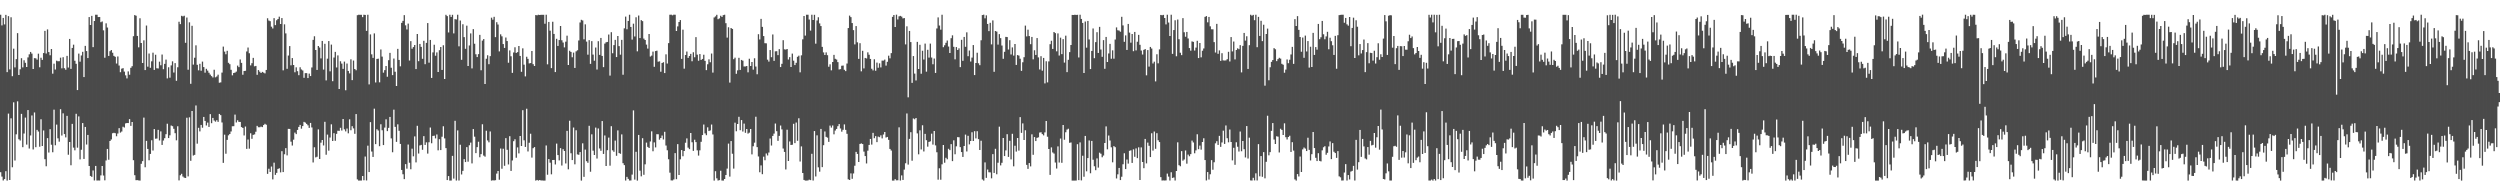 <?xml version="1.0" encoding="UTF-8"?>
<svg xmlns="http://www.w3.org/2000/svg" width="1920" height="150">
  <path d="M0 11.293h1v120.965H0zM1 19.522h1v116.113H1zM2 13.763h1v124.827H2zM3 18.717h1v118.789H3zM4 11.430h1v120.057H4zM5 55.407h1v83.281H5zM6 12.385h1v74.876H6zM7 53.300h1v84.916H7zM8 13.269h1v77.614H8zM9 58.499h1v69.975H9zM10 37.378h1v41.221H10zM11 51.751h1v71.557H11zM12 45.418h1v57.739H12zM13 25.448h1v52.361H13zM14 57.601h1v49.361H14zM15 53.182h1v54.769H15zM16 44.692h1v42.778H16zM17 51.756h1v61.271H17zM18 46.307h1v56.251H18zM19 48.229h1v42.100H19zM20 51.477h1v59.591H20zM21 44.099h1v40.416H21zM22 41.748h1v72.335H22zM23 39.880h1v64.170H23zM24 41.187h1v47.494H24zM25 52.978h1v61.804H25zM26 44.646h1v41.712H26zM27 44.804h1v68.258H27zM28 45.830h1v53.919H28zM29 41.196h1v59.797H29zM30 51.655h1v61.039H30zM31 44.356h1v47.251H31zM32 46.001h1v66.116H32zM33 40.766h1v59.436H33zM34 23.689h1v98.590H34zM35 41.094h1v86.611H35zM36 22.565h1v83.528H36zM37 39.980h1v77.188H37zM38 42.432h1v56.811H38zM39 37.650h1v73.502H39zM40 56.568h1v60.385H40zM41 48.877h1v35.358H41zM42 53.402h1v58.180H42zM43 46.592h1v49.115H43zM44 47.052h1v59.187H44zM45 46.996h1v61.797H45zM46 44.290h1v39.581H46zM47 52.479h1v51.630H47zM48 43.930h1v43.116H48zM49 52.364h1v50.592H49zM50 53.538h1v51.965H50zM51 42.882h1v46.124H51zM52 51.849h1v66.969H52zM53 29.878h1v79.194H53zM54 52.865h1v74.059H54zM55 36.796h1v58.350H55zM56 34.299h1v79.039H56zM57 46.658h1v68.800H57zM58 48.998h1v38.405H58zM59 69.152h1v44.254H59zM60 41.178h1v48.238H60zM61 47.355h1v75.053H61zM62 42.596h1v72.394H62zM63 39.776h1v54.755H63zM64 59.194h1v62.885H64zM65 35.221h1v62.242H65zM66 39.234h1v71.793H66zM67 44.587h1v59.042H67zM68 13.085h1v114.422H68zM69 19.198h1v115.938H69zM70 12.175h1v123.663H70zM71 36.222h1v94.720H71zM72 16.121h1v122.460H72zM73 11.319h1v116.108H73zM74 11.332h1v127.307H74zM75 13.103h1v125.505H75zM76 13.057h1v125.583H76zM77 17.059h1v117.631H77zM78 16.460h1v111.039H78zM79 23.271h1v111.525H79zM80 44.336h1v94.151H80zM81 17.931h1v105.295H81zM82 21.142h1v93.223H82zM83 42.951h1v79.721H83zM84 39.340h1v68.945H84zM85 38.397h1v68.707H85zM86 40.496h1v61.827H86zM87 42.889h1v59.078H87zM88 43.617h1v58.670H88zM89 48.793h1v55.859H89zM90 43.343h1v59.184H90zM91 50.350h1v48.082H91zM92 55.471h1v46.392H92zM93 52.733h1v48.291H93zM94 52.339h1v44.974H94zM95 54.993h1v42.976H95zM96 57.835h1v36.932H96zM97 60.230h1v34.240H97zM98 54.824h1v39.706H98zM99 57.409h1v34.076H99zM100 52.089h1v44.570H100zM101 50.856h1v42.844H101zM102 27.809h1v95.225H102zM103 11.580h1v122.951H103zM104 12.074h1v126.331H104zM105 27.585h1v110.758H105zM106 36.349h1v102.207H106zM107 14.035h1v124.645H107zM108 33.043h1v92.778H108zM109 48.363h1v75.388H109zM110 30.988h1v59.355H110zM111 53.813h1v74.664H111zM112 19.608h1v88.564H112zM113 51.203h1v63.181H113zM114 41.102h1v81.997H114zM115 52.062h1v66.169H115zM116 47.096h1v60.623H116zM117 40.435h1v75.165H117zM118 53.724h1v45.397H118zM119 42.049h1v64.523H119zM120 52.441h1v53.969H120zM121 52.599h1v47.145H121zM122 47.361h1v60.524H122zM123 50.146h1v50.789H123zM124 41.886h1v69.443H124zM125 53.124h1v54.792H125zM126 49.049h1v57.098H126zM127 45.772h1v57.303H127zM128 60.192h1v34.816H128zM129 51.639h1v54.421H129zM130 59.670h1v44.253H130zM131 50.237h1v46.159H131zM132 47.100h1v49.803H132zM133 55.698h1v43.236H133zM134 48.508h1v53.809H134zM135 62.049h1v45.746H135zM136 51.684h1v45.290H136zM137 16.685h1v121.843H137zM138 18.534h1v116.080H138zM139 12.155h1v121.308H139zM140 12.584h1v123.014H140zM141 12.104h1v124.348H141zM142 32.878h1v103.817H142zM143 13.447h1v76.978H143zM144 53.567h1v81.889H144zM145 17.130h1v72.965H145zM146 64.347h1v59.155H146zM147 19.807h1v65.424H147zM148 49.638h1v69.836H148zM149 44.365h1v74.572H149zM150 34.818h1v46.184H150zM151 49.758h1v60.565H151zM152 54.039h1v44.131H152zM153 48.976h1v51.927H153zM154 54.299h1v41.646H154zM155 47.291h1v50.783H155zM156 51.498h1v38.302H156zM157 55.798h1v37.098H157zM158 52.850h1v43.530H158zM159 54.215h1v39.965H159zM160 55.854h1v41.636H160zM161 57.307h1v30.358H161zM162 58.466h1v36.136H162zM163 59.472h1v31.095H163zM164 53.538h1v39.022H164zM165 59.402h1v34.062H165zM166 58.736h1v33.576H166zM167 57.329h1v36.255H167zM168 63.554h1v23.960H168zM169 63.259h1v25.144H169zM170 55.770h1v38.272H170zM171 35.813h1v89.245H171zM172 39.619h1v63.823H172zM173 41.666h1v76.387H173zM174 39.027h1v68.416H174zM175 48.230h1v55.716H175zM176 49.301h1v53.601H176zM177 53.625h1v47.315H177zM178 57.857h1v39.103H178zM179 56.076h1v40.845H179zM180 55.750h1v32.288H180zM181 55.001h1v39.062H181zM182 50.377h1v42.002H182zM183 51.553h1v42.046H183zM184 45.662h1v47.996H184zM185 48.307h1v49.280H185zM186 57.378h1v40.862H186zM187 54.537h1v49.505H187zM188 54.375h1v42.777H188zM189 39.506h1v74.837H189zM190 36.516h1v70.642H190zM191 40.904h1v73.253H191zM192 50.220h1v52.141H192zM193 48.535h1v58.044H193zM194 44.454h1v59.133H194zM195 50.944h1v52.274H195zM196 50.615h1v50.567H196zM197 57.436h1v39.210H197zM198 53.800h1v43.931H198zM199 55.022h1v42.741H199zM200 56.066h1v41.170H200zM201 55.189h1v42.426H201zM202 55.777h1v40.284H202zM203 56.367h1v38.694H203zM204 53.727h1v42.071H204zM205 14.026h1v119.524H205zM206 15.751h1v113.838H206zM207 16.258h1v115.802H207zM208 20.463h1v107.456H208zM209 21.838h1v115.923H209zM210 13.921h1v111.000H210zM211 19.278h1v115.004H211zM212 15.542h1v117.196H212zM213 14.589h1v115.166H213zM214 12.800h1v116.424H214zM215 18.437h1v113.989H215zM216 13.876h1v102.254H216zM217 54.016h1v78.141H217zM218 18.711h1v99.751H218zM219 25.625h1v88.145H219zM220 52.815h1v66.523H220zM221 42.662h1v56.332H221zM222 35.355h1v63.654H222zM223 50.188h1v58.601H223zM224 44.619h1v67.124H224zM225 49.933h1v57.313H225zM226 55.519h1v46.297H226zM227 51.731h1v51.304H227zM228 54.690h1v45.106H228zM229 57.758h1v39.715H229zM230 51.665h1v44.258H230zM231 53.330h1v45.510H231zM232 54.127h1v42.689H232zM233 59.769h1v33.846H233zM234 56.141h1v38.034H234zM235 56.152h1v38.998H235zM236 59.975h1v36.271H236zM237 56.541h1v41.641H237zM238 58.415h1v35.996H238zM239 51.810h1v46.059H239zM240 30.634h1v94.164H240zM241 27.834h1v85.250H241zM242 38.406h1v82.479H242zM243 53.730h1v66.655H243zM244 35.307h1v64.074H244zM245 36.487h1v85.604H245zM246 44.873h1v64.671H246zM247 31.432h1v76.069H247zM248 53.442h1v58.297H248zM249 33.640h1v59.883H249zM250 61.735h1v57.080H250zM251 45.078h1v58.284H251zM252 31.547h1v84.167H252zM253 54.761h1v50.855H253zM254 34.230h1v61.267H254zM255 62.356h1v45.929H255zM256 44.205h1v58.096H256zM257 39.826h1v68.297H257zM258 51.807h1v51.002H258zM259 42.566h1v57.818H259zM260 68.339h1v32.163H260zM261 47.048h1v51.112H261zM262 48.824h1v51.407H262zM263 52.911h1v38.476H263zM264 47.288h1v52.039H264zM265 69.349h1v31.545H265zM266 48.788h1v49.942H266zM267 54.502h1v47.878H267zM268 56.363h1v35.303H268zM269 45.587h1v54.442H269zM270 61.534h1v35.400H270zM271 46.489h1v52.127H271zM272 53.009h1v49.760H272zM273 53.955h1v33.665H273zM274 11.681h1v126.074H274zM275 11.321h1v127.374H275zM276 11.373h1v127.259H276zM277 11.361h1v127.293H277zM278 13.169h1v121.976H278zM279 11.310h1v127.154H279zM280 11.449h1v108.756H280zM281 23.688h1v114.904H281zM282 11.320h1v100.576H282zM283 64.796h1v67.373H283zM284 26.400h1v67.419H284zM285 41.732h1v74.641H285zM286 44.431h1v76.098H286zM287 25.646h1v57.834H287zM288 63.358h1v47.359H288zM289 45.249h1v54.022H289zM290 45.042h1v55.213H290zM291 63.256h1v49.025H291zM292 37.987h1v57.439H292zM293 43.480h1v56.543H293zM294 55.789h1v55.617H294zM295 53.870h1v44.111H295zM296 50.708h1v40.929H296zM297 58.955h1v41.736H297zM298 46.221h1v51.972H298zM299 40.591h1v49.227H299zM300 52.020h1v54.275H300zM301 57.721h1v59.216H301zM302 44.961h1v39.284H302zM303 55.076h1v42.352H303zM304 66.067h1v42.881H304zM305 37.551h1v57.911H305zM306 46.009h1v54.460H306zM307 50.928h1v59.623H307zM308 17.579h1v112.915H308zM309 16.039h1v117.774H309zM310 11.606h1v125.988H310zM311 19.452h1v106.595H311zM312 22.637h1v106.916H312zM313 18.141h1v92.850H313zM314 46.508h1v78.479H314zM315 31.605h1v98.367H315zM316 37.403h1v76.792H316zM317 36.134h1v83.928H317zM318 34.548h1v70.190H318zM319 53.053h1v71.692H319zM320 26.108h1v70.488H320zM321 47.023h1v70.917H321zM322 33.765h1v77.971H322zM323 35.998h1v75.248H323zM324 45.165h1v69.860H324zM325 31.347h1v73.215H325zM326 49.286h1v62.040H326zM327 32.915h1v76.392H327zM328 17.690h1v100.284H328zM329 48.110h1v61.130H329zM330 30.659h1v67.299H330zM331 59.850h1v50.176H331zM332 40.250h1v64.142H332zM333 34.374h1v69.822H333zM334 42.787h1v63.522H334zM335 40.253h1v63.036H335zM336 55.293h1v60.178H336zM337 38.548h1v68.349H337zM338 36.120h1v79.135H338zM339 53.700h1v51.316H339zM340 34.781h1v62.195H340zM341 60.652h1v45.639H341zM342 11.386h1v102.403H342zM343 12.385h1v125.920H343zM344 24.934h1v110.309H344zM345 11.294h1v127.398H345zM346 13.012h1v125.649H346zM347 11.386h1v108.298H347zM348 25.656h1v111.514H348zM349 14.670h1v78.104H349zM350 14.949h1v123.713H350zM351 11.341h1v88.797H351zM352 35.598h1v103.049H352zM353 15.768h1v95.377H353zM354 45.948h1v88.035H354zM355 18.653h1v112.575H355zM356 28.520h1v93.694H356zM357 37.485h1v86.998H357zM358 19.699h1v93.285H358zM359 50.670h1v73.467H359zM360 34.915h1v76.626H360zM361 25.674h1v83.849H361zM362 52.520h1v72.988H362zM363 22.352h1v76.769H363zM364 33.568h1v71.378H364zM365 41.679h1v75.928H365zM366 43.809h1v69.174H366zM367 41.589h1v67.279H367zM368 26.779h1v93.979H368zM369 53.970h1v64.413H369zM370 31.177h1v64.258H370zM371 30.024h1v89.496H371zM372 64.529h1v55.812H372zM373 45.122h1v55.271H373zM374 42.446h1v65.442H374zM375 49.280h1v60.046H375zM376 43.098h1v57.887H376zM377 13.582h1v125.139H377zM378 15.099h1v123.351H378zM379 12.911h1v125.664H379zM380 28.517h1v109.858H380zM381 17.032h1v116.309H381zM382 18.844h1v112.500H382zM383 39.485h1v98.554H383zM384 26.360h1v87.728H384zM385 27.918h1v101.655H385zM386 33.833h1v80.410H386zM387 36.791h1v90.546H387zM388 28.809h1v77.299H388zM389 31.540h1v83.522H389zM390 48.173h1v78.131H390zM391 38.721h1v65.891H391zM392 43.191h1v88.076H392zM393 55.956h1v67.264H393zM394 40.294h1v68.123H394zM395 36.276h1v70.691H395zM396 40.632h1v80.516H396zM397 40.020h1v73.164H397zM398 35.350h1v82.474H398zM399 42.942h1v61.520H399zM400 55.135h1v56.989H400zM401 37.112h1v47.537H401zM402 49.664h1v58.091H402zM403 58.652h1v54.175H403zM404 43.577h1v39.940H404zM405 45.230h1v71.078H405zM406 48.669h1v60.973H406zM407 48.451h1v54.250H407zM408 39.183h1v81.851H408zM409 49.327h1v64.474H409zM410 50.684h1v62.253H410zM411 11.549h1v127.157H411zM412 11.759h1v126.448H412zM413 11.303h1v127.416H413zM414 11.507h1v126.725H414zM415 11.357h1v127.264H415zM416 11.343h1v127.255H416zM417 11.367h1v127.315H417zM418 18.222h1v120.479H418zM419 11.323h1v100.416H419zM420 49.409h1v84.801H420zM421 16.856h1v105.297H421zM422 23.544h1v101.365H422zM423 52.327h1v81.564H423zM424 16.671h1v106.198H424zM425 26.059h1v96.746H425zM426 55.344h1v70.967H426zM427 29.782h1v80.515H427zM428 35.293h1v83.778H428zM429 30.772h1v92.412H429zM430 19.943h1v93.809H430zM431 30.900h1v96.217H431zM432 32.657h1v81.903H432zM433 36.386h1v79.596H433zM434 31.996h1v93.563H434zM435 27.406h1v73.114H435zM436 49.899h1v80.126H436zM437 38.981h1v53.747H437zM438 39.863h1v77.855H438zM439 44.004h1v78.910H439zM440 40.386h1v57.550H440zM441 52.155h1v74.072H441zM442 39.436h1v60.627H442zM443 38.616h1v79.963H443zM444 31.100h1v87.766H444zM445 17.228h1v99.571H445zM446 15.208h1v123.514H446zM447 15.702h1v94.370H447zM448 30.209h1v105.599H448zM449 18.695h1v96.216H449zM450 31.956h1v91.847H450zM451 41.994h1v83.027H451zM452 30.824h1v65.796H452zM453 49.066h1v82.819H453zM454 31.565h1v71.622H454zM455 41.931h1v73.801H455zM456 46.646h1v72.405H456zM457 36.509h1v61.468H457zM458 53.399h1v68.356H458zM459 31.658h1v67.020H459zM460 42.143h1v71.874H460zM461 29.116h1v86.721H461zM462 42.960h1v50.042H462zM463 51.548h1v66.689H463zM464 33.474h1v70.543H464zM465 32.485h1v94.991H465zM466 32.229h1v83.105H466zM467 26.547h1v79.114H467zM468 58.048h1v69.200H468zM469 24.705h1v72.220H469zM470 40.919h1v74.528H470zM471 34.658h1v81.946H471zM472 30.622h1v77.346H472zM473 43.848h1v75.810H473zM474 27.666h1v72.462H474zM475 35.433h1v82.114H475zM476 41.985h1v76.158H476zM477 30.618h1v72.592H477zM478 57.387h1v67.925H478zM479 21.770h1v105.032H479zM480 12.740h1v125.920H480zM481 22.468h1v113.380H481zM482 16.096h1v121.256H482zM483 11.327h1v127.344H483zM484 20.693h1v117.912H484zM485 30.427h1v103.675H485zM486 18.162h1v66.614H486zM487 28.008h1v109.933H487zM488 13.282h1v103.311H488zM489 39.405h1v99.283H489zM490 11.915h1v91.724H490zM491 29.233h1v101.847H491zM492 15.478h1v119.954H492zM493 16.249h1v89.891H493zM494 29.623h1v104.623H494zM495 30.700h1v95.516H495zM496 34.260h1v75.257H496zM497 37.313h1v75.504H497zM498 26.114h1v87.554H498zM499 43.427h1v65.212H499zM500 42.685h1v58.163H500zM501 39.638h1v76.528H501zM502 51.305h1v58.060H502zM503 39.197h1v74.025H503zM504 38.906h1v64.136H504zM505 47.366h1v55.764H505zM506 47.100h1v60.177H506zM507 55.088h1v50.893H507zM508 48.389h1v55.709H508zM509 47.753h1v59.377H509zM510 56.132h1v45.099H510zM511 41.725h1v70.027H511zM512 48.810h1v66.574H512zM513 33.130h1v89.179H513zM514 11.329h1v121.260H514zM515 11.290h1v127.280H515zM516 11.775h1v126.814H516zM517 11.283h1v126.550H517zM518 11.330h1v106.277H518zM519 23.828h1v113.804H519zM520 20.295h1v90.410H520zM521 16.882h1v117.530H521zM522 15.399h1v106.982H522zM523 45.206h1v70.061H523zM524 22.777h1v97.230H524zM525 52.726h1v63.261H525zM526 42.235h1v67.409H526zM527 39.583h1v66.684H527zM528 44.433h1v68.980H528zM529 43.019h1v71.518H529zM530 41.393h1v60.765H530zM531 47.077h1v62.198H531zM532 40.141h1v75.706H532zM533 43.980h1v63.336H533zM534 28.538h1v80.596H534zM535 42.002h1v73.437H535zM536 46.640h1v72.861H536zM537 41.507h1v73.962H537zM538 46.035h1v62.846H538zM539 45.244h1v58.481H539zM540 42.025h1v53.604H540zM541 46.737h1v55.738H541zM542 53.882h1v49.942H542zM543 49.350h1v48.430H543zM544 45.564h1v55.082H544zM545 47.831h1v52.296H545zM546 41.129h1v54.494H546zM547 55.763h1v47.515H547zM548 13.427h1v125.285H548zM549 12.573h1v118.932H549zM550 11.370h1v125.577H550zM551 14.765h1v123.895H551zM552 14.113h1v124.226H552zM553 12.064h1v119.041H553zM554 12.998h1v125.656H554zM555 11.599h1v127.090H555zM556 11.320h1v126.141H556zM557 17.831h1v116.568H557zM558 28.861h1v100.601H558zM559 20.965h1v89.343H559zM560 63.438h1v72.174H560zM561 21.481h1v86.857H561zM562 22.229h1v95.829H562zM563 45.476h1v84.004H563zM564 44.305h1v49.904H564zM565 56.692h1v44.101H565zM566 54.036h1v41.178H566zM567 44.405h1v45.293H567zM568 53.713h1v46.279H568zM569 46.033h1v46.163H569zM570 46.604h1v54.417H570zM571 51.052h1v43.880H571zM572 51.049h1v50.964H572zM573 50.664h1v48.387H573zM574 55.549h1v47.072H574zM575 45.083h1v56.809H575zM576 50.698h1v48.391H576zM577 47.598h1v70.984H577zM578 53.515h1v58.827H578zM579 44.743h1v64.817H579zM580 51.079h1v38.586H580zM581 57.044h1v55.954H581zM582 26.254h1v93.917H582zM583 30.304h1v102.007H583zM584 14.505h1v112.543H584zM585 20.637h1v113.134H585zM586 27.676h1v92.640H586zM587 33.169h1v89.939H587zM588 33.254h1v84.621H588zM589 45.834h1v73.570H589zM590 47.325h1v69.796H590zM591 38.429h1v67.957H591zM592 43.920h1v67.876H592zM593 26.477h1v77.927H593zM594 46.757h1v55.872H594zM595 39.426h1v55.428H595zM596 39.316h1v61.448H596zM597 42.332h1v65.872H597zM598 37.740h1v66.589H598zM599 51.492h1v44.910H599zM600 49.017h1v50.357H600zM601 30.863h1v83.192H601zM602 37.882h1v78.786H602zM603 38.084h1v92.071H603zM604 37.641h1v61.975H604zM605 45.740h1v77.889H605zM606 43.856h1v64.768H606zM607 51.450h1v59.922H607zM608 41.165h1v69.977H608zM609 46.578h1v48.521H609zM610 49.982h1v59.932H610zM611 48.229h1v45.863H611zM612 43.624h1v64.514H612zM613 42.746h1v48.058H613zM614 55.542h1v68.500H614zM615 42.514h1v69.914H615zM616 30.209h1v102.679H616zM617 12.274h1v125.918H617zM618 27.327h1v111.352H618zM619 11.315h1v127.385H619zM620 11.325h1v127.260H620zM621 14.980h1v123.004H621zM622 23.508h1v114.838H622zM623 11.323h1v106.808H623zM624 15.377h1v123.290H624zM625 11.362h1v89.310H625zM626 33.542h1v102.004H626zM627 15.718h1v88.243H627zM628 13.242h1v115.288H628zM629 17.958h1v113.871H629zM630 20.005h1v79.021H630zM631 36.006h1v92.359H631zM632 40.238h1v71.260H632zM633 42.264h1v58.698H633zM634 40.253h1v64.843H634zM635 42.392h1v63.348H635zM636 51.242h1v57.714H636zM637 49.398h1v47.049H637zM638 54.035h1v43.969H638zM639 47.591h1v48.749H639zM640 42.157h1v61.029H640zM641 45.156h1v55.100H641zM642 45.702h1v53.322H642zM643 47.707h1v49.239H643zM644 53.325h1v41.972H644zM645 53.084h1v45.597H645zM646 50.505h1v50.613H646zM647 50.324h1v49.383H647zM648 53.595h1v41.929H648zM649 54.611h1v45.106H649zM650 48.812h1v53.948H650zM651 21.575h1v116.137H651zM652 11.977h1v126.263H652zM653 13.137h1v120.048H653zM654 17.703h1v119.596H654zM655 23.119h1v110.093H655zM656 34.106h1v93.167H656zM657 20.033h1v96.577H657zM658 32.536h1v85.669H658zM659 45.215h1v79.180H659zM660 33.172h1v77.345H660zM661 54.781h1v55.350H661zM662 39.013h1v71.612H662zM663 52.512h1v63.943H663zM664 44.498h1v75.358H664zM665 44.886h1v80.675H665zM666 40.216h1v75.517H666zM667 42.029h1v69.257H667zM668 45.250h1v61.456H668zM669 52.785h1v58.270H669zM670 54.049h1v47.995H670zM671 45.519h1v60.608H671zM672 54.324h1v50.230H672zM673 48.089h1v61.056H673zM674 52.033h1v52.866H674zM675 48.614h1v56.751H675zM676 51.758h1v52.197H676zM677 46.540h1v59.746H677zM678 46.553h1v56.762H678zM679 45.789h1v55.603H679zM680 50.372h1v55.260H680zM681 47.467h1v57.690H681zM682 42.737h1v64.703H682zM683 44.820h1v69.565H683zM684 40.808h1v74.787H684zM685 12.944h1v125.747H685zM686 11.509h1v127.199H686zM687 20.744h1v116.844H687zM688 11.280h1v127.197H688zM689 14.951h1v123.517H689zM690 12.547h1v85.270H690zM691 12.210h1v126.452H691zM692 12.757h1v121.941H692zM693 14.111h1v124.068H693zM694 13.875h1v116.373H694zM695 34.080h1v91.300H695zM696 20.214h1v66.906H696zM697 74.744h1v51.686H697zM698 23.760h1v82.869H698zM699 32.316h1v69.208H699zM700 63.666h1v59.761H700zM701 43.043h1v47.916H701zM702 56.528h1v35.045H702zM703 61.796h1v28.852H703zM704 32.174h1v70.282H704zM705 52.986h1v65.553H705zM706 34.432h1v65.641H706zM707 56.639h1v58.153H707zM708 38.961h1v57.255H708zM709 45.699h1v70.620H709zM710 33.487h1v69.311H710zM711 55.047h1v52.635H711zM712 38.256h1v74.387H712zM713 44.230h1v64.774H713zM714 33.502h1v75.035H714zM715 44.159h1v58.473H715zM716 49.381h1v61.658H716zM717 44.949h1v55.653H717zM718 56.008h1v55.652H718zM719 21.864h1v95.087H719zM720 13.380h1v124.602H720zM721 19.587h1v109.622H721zM722 22.808h1v115.219H722zM723 11.298h1v114.885H723zM724 36.257h1v75.091H724zM725 34.773h1v90.206H725zM726 32.874h1v88.325H726zM727 31.151h1v91.169H727zM728 35.758h1v78.521H728zM729 40.705h1v74.581H729zM730 29.322h1v81.353H730zM731 27.154h1v96.610H731zM732 35.954h1v71.796H732zM733 45.590h1v72.887H733zM734 36.165h1v76.194H734zM735 38.389h1v66.922H735zM736 37.100h1v68.299H736zM737 51.560h1v61.462H737zM738 30.590h1v86.208H738zM739 46.681h1v73.859H739zM740 28.377h1v83.755H740zM741 35.965h1v67.413H741zM742 24.856h1v91.446H742zM743 43.157h1v61.151H743zM744 38.796h1v72.116H744zM745 47.263h1v61.011H745zM746 44.238h1v57.321H746zM747 34.600h1v73.694H747zM748 57.633h1v43.137H748zM749 48.380h1v57.911H749zM750 40.514h1v60.260H750zM751 48.592h1v58.252H751zM752 50.096h1v65.083H752zM753 30.903h1v77.174H753zM754 11.578h1v126.234H754zM755 11.280h1v127.407H755zM756 14.089h1v110.648H756zM757 11.795h1v124.821H757zM758 18.368h1v111.837H758zM759 23.909h1v108.380H759zM760 17.503h1v114.919H760zM761 34.092h1v102.856H761zM762 15.691h1v102.698H762zM763 55.139h1v77.683H763zM764 23.812h1v90.471H764zM765 24.263h1v109.559H765zM766 34.266h1v90.708H766zM767 26.206h1v71.087H767zM768 29.280h1v97.733H768zM769 34.968h1v90.083H769zM770 45.164h1v60.799H770zM771 39.781h1v80.085H771zM772 28.339h1v87.158H772zM773 28.479h1v74.599H773zM774 38.017h1v82.483H774zM775 30.850h1v77.280H775zM776 41.837h1v80.597H776zM777 36.381h1v66.401H777zM778 42.719h1v85.002H778zM779 33.776h1v78.135H779zM780 49.860h1v66.591H780zM781 42.276h1v63.694H781zM782 42.705h1v72.932H782zM783 45.127h1v44.817H783zM784 54.429h1v47.634H784zM785 47.840h1v46.926H785zM786 43.938h1v63.569H786zM787 19.639h1v80.416H787zM788 27.964h1v98.673H788zM789 22.766h1v106.928H789zM790 27.694h1v97.519H790zM791 33.931h1v93.847H791zM792 28.348h1v74.834H792zM793 45.556h1v73.351H793zM794 38.580h1v66.705H794zM795 42.177h1v66.182H795zM796 29.211h1v76.675H796zM797 44.090h1v61.367H797zM798 53.373h1v48.429H798zM799 43.140h1v58.433H799zM800 54.274h1v48.729H800zM801 44.502h1v59.486H801zM802 64.040h1v37.639H802zM803 47.031h1v45.874H803zM804 63.269h1v41.732H804zM805 47.146h1v67.277H805zM806 33.946h1v100.334H806zM807 31.306h1v81.919H807zM808 37.583h1v79.501H808zM809 24.593h1v93.391H809zM810 25.455h1v99.370H810zM811 39.438h1v89.996H811zM812 25.655h1v86.797H812zM813 42.671h1v82.142H813zM814 28.935h1v77.432H814zM815 41.550h1v83.504H815zM816 30.040h1v65.947H816zM817 48.053h1v59.266H817zM818 27.402h1v74.185H818zM819 55.413h1v44.111H819zM820 45.911h1v52.965H820zM821 40.042h1v69.628H821zM822 34.546h1v74.872H822zM823 11.471h1v127.230H823zM824 11.507h1v127.182H824zM825 11.332h1v127.370H825zM826 11.459h1v127.181H826zM827 11.382h1v99.364H827zM828 44.117h1v94.213H828zM829 11.313h1v98.040H829zM830 14.538h1v123.992H830zM831 17.597h1v101.998H831zM832 56.083h1v79.640H832zM833 16.536h1v87.845H833zM834 36.588h1v95.002H834zM835 16.080h1v105.321H835zM836 30.315h1v77.548H836zM837 53.038h1v80.049H837zM838 39.120h1v69.103H838zM839 21.841h1v100.853H839zM840 44.694h1v82.985H840zM841 32.347h1v98.349H841zM842 24.728h1v96.907H842zM843 40.630h1v88.077H843zM844 20.622h1v96.632H844zM845 38.058h1v79.996H845zM846 43.634h1v77.158H846zM847 30.812h1v88.647H847zM848 52.828h1v57.013H848zM849 28.366h1v68.698H849zM850 47.619h1v67.059H850zM851 41.082h1v63.030H851zM852 33.706h1v74.215H852zM853 45.124h1v68.032H853zM854 38.670h1v85.976H854zM855 45.033h1v67.195H855zM856 30.368h1v82.695H856zM857 21.067h1v115.970H857zM858 23.265h1v110.635H858zM859 23.507h1v105.479H859zM860 24.349h1v113.946H860zM861 12.905h1v122.804H861zM862 19.517h1v106.623H862zM863 32.089h1v85.598H863zM864 27.180h1v102.659H864zM865 38.346h1v84.194H865zM866 18.381h1v107.242H866zM867 25.036h1v90.769H867zM868 32.756h1v82.675H868zM869 26.118h1v99.022H869zM870 39.345h1v75.321H870zM871 24.549h1v95.870H871zM872 38.698h1v75.269H872zM873 32.031h1v89.439H873zM874 26.773h1v86.388H874zM875 34.396h1v103.850H875zM876 38.831h1v74.374H876zM877 41.871h1v82.565H877zM878 38.320h1v90.850H878zM879 37.705h1v68.998H879zM880 57.863h1v67.642H880zM881 38.475h1v71.063H881zM882 51.146h1v60.832H882zM883 36.024h1v84.625H883zM884 37.265h1v65.104H884zM885 48.759h1v66.897H885zM886 47.367h1v53.646H886zM887 62.511h1v51.765H887zM888 41.659h1v60.659H888zM889 48.620h1v59.083H889zM890 37.929h1v71.199H890zM891 11.493h1v124.570H891zM892 11.699h1v126.940H892zM893 11.420h1v127.150H893zM894 13.840h1v124.801H894zM895 18.736h1v119.830H895zM896 11.312h1v122.013H896zM897 17.324h1v118.306H897zM898 27.655h1v111.020H898zM899 11.341h1v120.966H899zM900 41.363h1v95.311H900zM901 23.078h1v113.224H901zM902 15.553h1v123.102H902zM903 43.235h1v88.097H903zM904 14.981h1v94.339H904zM905 30.094h1v96.778H905zM906 40.499h1v87.194H906zM907 42.343h1v73.718H907zM908 13.935h1v109.455H908zM909 24.776h1v97.686H909zM910 28.194h1v87.367H910zM911 24.547h1v101.161H911zM912 29.528h1v89.203H912zM913 36.914h1v83.095H913zM914 38.929h1v79.441H914zM915 31.812h1v76.148H915zM916 32.141h1v77.275H916zM917 38.833h1v78.901H917zM918 36.553h1v78.975H918zM919 31.325h1v71.774H919zM920 44.599h1v70.009H920zM921 33.024h1v78.820H921zM922 44.014h1v70.952H922zM923 38.969h1v70.067H923zM924 37.222h1v68.970H924zM925 12.971h1v109.982H925zM926 12.328h1v126.271H926zM927 17.135h1v115.023H927zM928 12.995h1v124.912H928zM929 20.242h1v113.591H929zM930 22.495h1v100.503H930zM931 22.522h1v107.811H931zM932 32.377h1v92.233H932zM933 40.319h1v69.753H933zM934 18.315h1v90.141H934zM935 41.322h1v69.973H935zM936 38.718h1v65.638H936zM937 46.735h1v66.043H937zM938 40.838h1v68.551H938zM939 46.371h1v53.989H939zM940 46.477h1v64.069H940zM941 46.384h1v49.970H941zM942 45.470h1v60.692H942zM943 39.771h1v69.534H943zM944 47.204h1v52.289H944zM945 28.492h1v80.588H945zM946 39.499h1v83.705H946zM947 31.878h1v81.649H947zM948 45.635h1v80.908H948zM949 38.424h1v70.838H949zM950 37.104h1v75.591H950zM951 37.767h1v78.595H951zM952 34.686h1v66.312H952zM953 55.599h1v60.583H953zM954 35.246h1v73.030H954zM955 25.296h1v89.271H955zM956 31.170h1v89.785H956zM957 27.852h1v68.942H957zM958 52.963h1v68.813H958zM959 34.697h1v71.046H959zM960 11.305h1v127.230H960zM961 12.026h1v126.628H961zM962 11.398h1v125.130H962zM963 15.509h1v123.047H963zM964 11.314h1v121.830H964zM965 36.256h1v102.338H965zM966 12.971h1v97.723H966zM967 27.580h1v107.865H967zM968 15.992h1v103.860H968zM969 31.565h1v104.204H969zM970 18.977h1v97.876H970zM971 65.806h1v71.144H971zM972 26.135h1v98.111H972zM973 21.980h1v66.896H973zM974 61.623h1v57.671H974zM975 51.673h1v65.142H975zM976 47.514h1v53.003H976zM977 46.155h1v48.382H977zM978 36.981h1v70.183H978zM979 37.811h1v72.775H979zM980 46.950h1v57.715H980zM981 45.401h1v59.551H981zM982 44.394h1v72.704H982zM983 45.020h1v53.839H983zM984 48.988h1v50.799H984zM985 49.711h1v53.946H985zM986 55.861h1v38.852H986zM987 53.444h1v51.923H987zM988 45.673h1v61.458H988zM989 48.539h1v56.699H989zM990 45.857h1v58.399H990zM991 41.841h1v74.830H991zM992 36.006h1v73.206H992zM993 49.045h1v66.638H993zM994 14.693h1v123.060H994zM995 19.987h1v118.721H995zM996 12.376h1v121.318H996zM997 22.935h1v112.574H997zM998 28.407h1v91.813H998zM999 39.749h1v92.346H999zM1000 28.811h1v85.909H1000zM1001 44.382h1v68.905H1001zM1002 27.365h1v86.762H1002zM1003 39.504h1v76.513H1003zM1004 31.524h1v74.246H1004zM1005 51.913h1v63.208H1005zM1006 35.910h1v87.336H1006zM1007 51.437h1v67.012H1007zM1008 25.234h1v76.151H1008zM1009 42.196h1v71.523H1009zM1010 36.148h1v85.044H1010zM1011 38.143h1v85.566H1011zM1012 18.364h1v99.273H1012zM1013 30.090h1v93.465H1013zM1014 28.640h1v95.320H1014zM1015 16.083h1v99.370H1015zM1016 26.304h1v86.782H1016zM1017 30.179h1v82.097H1017zM1018 27.946h1v90.886H1018zM1019 24.416h1v92.944H1019zM1020 37.860h1v74.626H1020zM1021 28.961h1v79.695H1021zM1022 31.660h1v90.530H1022zM1023 34.771h1v75.168H1023zM1024 42.207h1v74.316H1024zM1025 27.562h1v89.973H1025zM1026 52.805h1v68.421H1026zM1027 27.032h1v89.023H1027zM1028 11.633h1v123.814H1028zM1029 11.401h1v124.791H1029zM1030 11.330h1v127.339H1030zM1031 11.313h1v127.277H1031zM1032 17.485h1v115.025H1032zM1033 13.759h1v112.281H1033zM1034 18.663h1v120.012H1034zM1035 19.719h1v114.723H1035zM1036 13.061h1v124.759H1036zM1037 35.506h1v96.263H1037zM1038 21.453h1v109.763H1038zM1039 13.563h1v113.844H1039zM1040 44.554h1v94.074H1040zM1041 15.554h1v91.880H1041zM1042 20.554h1v109.698H1042zM1043 42.509h1v82.035H1043zM1044 33.821h1v65.962H1044zM1045 41.045h1v79.415H1045zM1046 38.474h1v68.210H1046zM1047 30.345h1v82.066H1047zM1048 55.386h1v66.327H1048zM1049 40.020h1v82.422H1049zM1050 33.118h1v79.818H1050zM1051 48.570h1v70.237H1051zM1052 40.529h1v67.646H1052zM1053 40.748h1v70.943H1053zM1054 46.549h1v64.708H1054zM1055 38.981h1v63.161H1055zM1056 48.796h1v64.630H1056zM1057 43.904h1v61.517H1057zM1058 33.250h1v63.517H1058zM1059 45.890h1v69.035H1059zM1060 41.684h1v42.498H1060zM1061 43.760h1v55.691H1061zM1062 29.644h1v107.839H1062zM1063 11.551h1v126.304H1063zM1064 16.382h1v116.735H1064zM1065 42.206h1v83.315H1065zM1066 12.105h1v119.501H1066zM1067 11.600h1v127.062H1067zM1068 11.788h1v126.888H1068zM1069 36.634h1v83.778H1069zM1070 27.660h1v84.649H1070zM1071 49.253h1v62.713H1071zM1072 37.011h1v75.737H1072zM1073 35.260h1v53.357H1073zM1074 53.670h1v69.088H1074zM1075 35.449h1v61.133H1075zM1076 35.535h1v85.569H1076zM1077 43.047h1v72.934H1077zM1078 35.324h1v85.687H1078zM1079 38.123h1v78.870H1079zM1080 38.190h1v65.058H1080zM1081 31.706h1v93.732H1081zM1082 26.675h1v77.250H1082zM1083 29.238h1v99.844H1083zM1084 28.008h1v66.159H1084zM1085 36.963h1v88.107H1085zM1086 41.763h1v57.846H1086zM1087 40.729h1v82.304H1087zM1088 36.119h1v84.943H1088zM1089 39.145h1v81.099H1089zM1090 44.423h1v80.173H1090zM1091 42.069h1v65.337H1091zM1092 52.753h1v65.534H1092zM1093 47.762h1v53.159H1093zM1094 64.511h1v52.964H1094zM1095 48.253h1v37.966H1095zM1096 52.631h1v59.626H1096zM1097 11.380h1v127.252H1097zM1098 13.465h1v125.190H1098zM1099 11.305h1v126.627H1099zM1100 17.202h1v121.496H1100zM1101 11.309h1v126.156H1101zM1102 24.820h1v113.855H1102zM1103 11.397h1v102.403H1103zM1104 35.570h1v101.993H1104zM1105 11.297h1v106.854H1105zM1106 32.879h1v105.396H1106zM1107 19.791h1v65.523H1107zM1108 47.126h1v89.806H1108zM1109 29.369h1v93.681H1109zM1110 21.950h1v72.183H1110zM1111 49.084h1v62.244H1111zM1112 41.732h1v80.516H1112zM1113 29.160h1v74.764H1113zM1114 38.857h1v85.721H1114zM1115 29.901h1v98.370H1115zM1116 29.805h1v69.219H1116zM1117 56.923h1v73.761H1117zM1118 36.441h1v64.085H1118zM1119 31.619h1v75.284H1119zM1120 31.492h1v101.017H1120zM1121 34.394h1v68.282H1121zM1122 57.732h1v58.857H1122zM1123 33.475h1v66.266H1123zM1124 26.418h1v95.700H1124zM1125 27.530h1v92.212H1125zM1126 27.003h1v88.382H1126zM1127 44.114h1v79.148H1127zM1128 22.298h1v78.282H1128zM1129 37.731h1v73.229H1129zM1130 19.163h1v90.214H1130zM1131 13.507h1v108.723H1131zM1132 22.749h1v108.823H1132zM1133 16.538h1v106.849H1133zM1134 13.161h1v107.131H1134zM1135 27.061h1v95.544H1135zM1136 30.126h1v92.555H1136zM1137 46.081h1v75.202H1137zM1138 26.870h1v87.382H1138zM1139 26.540h1v91.761H1139zM1140 43.387h1v70.160H1140zM1141 31.095h1v80.502H1141zM1142 35.193h1v75.416H1142zM1143 33.202h1v78.264H1143zM1144 40.220h1v65.243H1144zM1145 44.877h1v67.896H1145zM1146 41.487h1v60.296H1146zM1147 54.244h1v53.940H1147zM1148 42.248h1v67.733H1148zM1149 32.138h1v86.921H1149zM1150 21.672h1v105.973H1150zM1151 47.537h1v82.157H1151zM1152 29.114h1v95.097H1152zM1153 35.152h1v95.443H1153zM1154 54.457h1v59.393H1154zM1155 38.401h1v71.299H1155zM1156 46.583h1v71.295H1156zM1157 41.090h1v65.901H1157zM1158 43.068h1v64.153H1158zM1159 53.644h1v52.652H1159zM1160 39.878h1v58.939H1160zM1161 57.369h1v55.614H1161zM1162 43.017h1v58.865H1162zM1163 35.886h1v78.140H1163zM1164 50.661h1v62.729H1164zM1165 15.284h1v114.756H1165zM1166 17.104h1v120.254H1166zM1167 21.688h1v115.836H1167zM1168 11.369h1v127.297H1168zM1169 11.367h1v127.317H1169zM1170 13.516h1v80.946H1170zM1171 13.635h1v123.333H1171zM1172 11.543h1v116.299H1172zM1173 11.391h1v125.132H1173zM1174 21.816h1v113.192H1174zM1175 24.342h1v114.149H1175zM1176 16.407h1v95.186H1176zM1177 55.645h1v81.546H1177zM1178 15.045h1v110.262H1178zM1179 15.114h1v103.547H1179zM1180 34.958h1v92.334H1180zM1181 33.874h1v70.172H1181zM1182 47.211h1v56.923H1182zM1183 41.984h1v62.852H1183zM1184 45.946h1v51.005H1184zM1185 47.443h1v54.285H1185zM1186 40.441h1v59.059H1186zM1187 50.156h1v50.203H1187zM1188 44.929h1v54.929H1188zM1189 47.298h1v55.764H1189zM1190 49.749h1v54.264H1190zM1191 39.533h1v62.555H1191zM1192 49.926h1v51.021H1192zM1193 45.907h1v60.024H1193zM1194 46.842h1v53.899H1194zM1195 51.252h1v45.370H1195zM1196 50.501h1v47.188H1196zM1197 52.167h1v47.725H1197zM1198 53.679h1v42.342H1198zM1199 34.064h1v75.851H1199zM1200 11.358h1v126.931H1200zM1201 11.371h1v126.909H1201zM1202 11.345h1v125.788H1202zM1203 15.668h1v123.040H1203zM1204 11.632h1v122.625H1204zM1205 30.015h1v102.007H1205zM1206 51.767h1v72.513H1206zM1207 20.746h1v105.604H1207zM1208 41.948h1v96.394H1208zM1209 26.904h1v85.281H1209zM1210 32.908h1v90.672H1210zM1211 39.013h1v81.020H1211zM1212 38.078h1v56.442H1212zM1213 59.716h1v56.736H1213zM1214 30.379h1v63.289H1214zM1215 46.641h1v70.777H1215zM1216 29.406h1v75.945H1216zM1217 39.044h1v68.836H1217zM1218 54.287h1v62.556H1218zM1219 31.497h1v63.591H1219zM1220 42.700h1v72.309H1220zM1221 33.250h1v81.499H1221zM1222 44.737h1v51.503H1222zM1223 51.011h1v60.166H1223zM1224 41.846h1v51.578H1224zM1225 52.741h1v55.477H1225zM1226 47.997h1v48.866H1226zM1227 48.695h1v51.687H1227zM1228 59.719h1v42.402H1228zM1229 47.752h1v45.665H1229zM1230 56.793h1v52.652H1230zM1231 49.593h1v39.417H1231zM1232 40.612h1v60.861H1232zM1233 57.546h1v45.018H1233zM1234 11.730h1v125.065H1234zM1235 19.346h1v118.373H1235zM1236 11.344h1v118.188H1236zM1237 15.371h1v123.241H1237zM1238 11.437h1v126.110H1238zM1239 17.696h1v120.836H1239zM1240 11.313h1v114.007H1240zM1241 46.170h1v92.529H1241zM1242 12.576h1v81.396H1242zM1243 60.343h1v72.147H1243zM1244 22.376h1v55.303H1244zM1245 48.867h1v76.785H1245zM1246 55.526h1v71.176H1246zM1247 25.122h1v61.311H1247zM1248 39.180h1v69.759H1248zM1249 48.960h1v70.121H1249zM1250 23.535h1v74.066H1250zM1251 39.840h1v73.005H1251zM1252 36.458h1v82.821H1252zM1253 32.709h1v62.192H1253zM1254 55.435h1v57.290H1254zM1255 45.072h1v47.279H1255zM1256 21.408h1v88.907H1256zM1257 38.269h1v82.010H1257zM1258 34.405h1v60.867H1258zM1259 56.103h1v59.453H1259zM1260 37.230h1v68.757H1260zM1261 29.873h1v80.784H1261zM1262 34.290h1v81.524H1262zM1263 38.859h1v62.507H1263zM1264 59.529h1v59.161H1264zM1265 31.932h1v61.794H1265zM1266 45.695h1v74.736H1266zM1267 46.814h1v60.904H1267zM1268 13.061h1v110.921H1268zM1269 24.782h1v113.787H1269zM1270 11.643h1v116.859H1270zM1271 31.004h1v102.929H1271zM1272 17.233h1v98.126H1272zM1273 34.616h1v91.799H1273zM1274 30.315h1v98.484H1274zM1275 26.597h1v75.795H1275zM1276 61.137h1v63.768H1276zM1277 31.299h1v64.357H1277zM1278 47.930h1v82.971H1278zM1279 41.964h1v74.117H1279zM1280 35.023h1v66.752H1280zM1281 49.571h1v73.078H1281zM1282 34.162h1v60.785H1282zM1283 48.526h1v65.730H1283zM1284 42.786h1v58.058H1284zM1285 42.085h1v53.996H1285zM1286 39.893h1v78.197H1286zM1287 24.218h1v79.706H1287zM1288 45.997h1v79.982H1288zM1289 27.024h1v82.076H1289zM1290 41.812h1v70.486H1290zM1291 37.057h1v83.285H1291zM1292 42.506h1v50.312H1292zM1293 40.797h1v78.115H1293zM1294 37.867h1v64.847H1294zM1295 37.239h1v61.122H1295zM1296 52.515h1v63.917H1296zM1297 43.102h1v42.921H1297zM1298 47.608h1v65.026H1298zM1299 42.344h1v55.812H1299zM1300 43.528h1v62.914H1300zM1301 47.142h1v72.868H1301zM1302 14.590h1v115.826H1302zM1303 13.444h1v125.166H1303zM1304 27.230h1v104.469H1304zM1305 16.757h1v118.174H1305zM1306 12.534h1v121.327H1306zM1307 23.606h1v95.261H1307zM1308 37.090h1v99.561H1308zM1309 19.027h1v64.862H1309zM1310 16.318h1v121.978H1310zM1311 11.451h1v108.292H1311zM1312 27.290h1v109.998H1312zM1313 21.293h1v84.998H1313zM1314 50.741h1v73.922H1314zM1315 36.457h1v98.534H1315zM1316 15.254h1v105.236H1316zM1317 47.345h1v76.055H1317zM1318 42.759h1v64.837H1318zM1319 39.618h1v62.329H1319zM1320 52.333h1v65.779H1320zM1321 36.741h1v74.623H1321zM1322 47.628h1v66.170H1322zM1323 41.694h1v67.987H1323zM1324 45.210h1v66.583H1324zM1325 56.639h1v61.693H1325zM1326 42.829h1v64.842H1326zM1327 49.640h1v55.824H1327zM1328 51.878h1v58.855H1328zM1329 45.965h1v53.001H1329zM1330 48.173h1v65.502H1330zM1331 50.882h1v61.133H1331zM1332 50.191h1v58.435H1332zM1333 58.159h1v53.494H1333zM1334 47.092h1v52.136H1334zM1335 47.158h1v54.905H1335zM1336 24.522h1v95.394H1336zM1337 11.574h1v116.843H1337zM1338 11.728h1v126.924H1338zM1339 16.599h1v121.563H1339zM1340 14.595h1v123.699H1340zM1341 18.211h1v102.893H1341zM1342 17.900h1v120.659H1342zM1343 21.303h1v111.058H1343zM1344 13.623h1v116.142H1344zM1345 26.983h1v106.378H1345zM1346 22.950h1v84.224H1346zM1347 27.904h1v74.803H1347zM1348 53.812h1v63.106H1348zM1349 42.225h1v61.941H1349zM1350 48.247h1v58.844H1350zM1351 39.368h1v72.216H1351zM1352 35.287h1v67.685H1352zM1353 43.085h1v56.497H1353zM1354 51.326h1v41.129H1354zM1355 40.258h1v61.471H1355zM1356 48.533h1v55.338H1356zM1357 31.766h1v72.168H1357zM1358 43.125h1v61.291H1358zM1359 42.751h1v70.781H1359zM1360 43.025h1v69.137H1360zM1361 52.803h1v65.356H1361zM1362 42.982h1v62.665H1362zM1363 48.124h1v67.972H1363zM1364 49.122h1v42.657H1364zM1365 51.396h1v54.200H1365zM1366 49.996h1v61.508H1366zM1367 43.032h1v69.232H1367zM1368 39.166h1v69.470H1368zM1369 41.222h1v64.520H1369zM1370 42.971h1v66.558H1370zM1371 11.452h1v127.234H1371zM1372 11.427h1v123.332H1372zM1373 11.412h1v126.196H1373zM1374 13.863h1v124.788H1374zM1375 16.043h1v121.756H1375zM1376 11.316h1v127.364H1376zM1377 11.309h1v122.598H1377zM1378 15.182h1v123.483H1378zM1379 11.303h1v111.452H1379zM1380 29.681h1v107.693H1380zM1381 12.160h1v119.699H1381zM1382 27.484h1v107.398H1382zM1383 49.611h1v88.326H1383zM1384 13.346h1v79.403H1384zM1385 27.246h1v103.356H1385zM1386 35.361h1v88.122H1386zM1387 37.211h1v77.567H1387zM1388 41.749h1v62.972H1388zM1389 42.859h1v68.624H1389zM1390 36.796h1v90.355H1390zM1391 37.622h1v79.024H1391zM1392 33.485h1v77.564H1392zM1393 30.914h1v80.317H1393zM1394 39.275h1v71.122H1394zM1395 41.011h1v72.688H1395zM1396 42.749h1v73.240H1396zM1397 38.798h1v76.432H1397zM1398 40.071h1v79.369H1398zM1399 49.855h1v48.840H1399zM1400 46.799h1v63.636H1400zM1401 39.107h1v69.599H1401zM1402 39.399h1v68.878H1402zM1403 42.209h1v62.135H1403zM1404 34.676h1v83.252H1404zM1405 23.141h1v111.071H1405zM1406 20.550h1v110.343H1406zM1407 22.115h1v105.044H1407zM1408 11.610h1v116.634H1408zM1409 23.104h1v105.212H1409zM1410 23.927h1v103.368H1410zM1411 20.794h1v115.509H1411zM1412 21.847h1v98.063H1412zM1413 29.840h1v95.600H1413zM1414 31.502h1v74.610H1414zM1415 33.451h1v78.497H1415zM1416 36.597h1v67.630H1416zM1417 29.753h1v93.968H1417zM1418 39.915h1v64.761H1418zM1419 38.234h1v80.674H1419zM1420 37.988h1v67.915H1420zM1421 38.986h1v74.431H1421zM1422 55.709h1v41.678H1422zM1423 42.825h1v64.774H1423zM1424 28.234h1v96.098H1424zM1425 43.731h1v70.119H1425zM1426 40.801h1v73.249H1426zM1427 47.810h1v74.028H1427zM1428 52.561h1v52.620H1428zM1429 47.389h1v55.483H1429zM1430 49.025h1v44.614H1430zM1431 52.493h1v49.885H1431zM1432 52.033h1v37.907H1432zM1433 59.698h1v42.741H1433zM1434 48.262h1v44.868H1434zM1435 56.634h1v44.242H1435zM1436 53.786h1v43.455H1436zM1437 60.674h1v46.052H1437zM1438 45.278h1v60.839H1438zM1439 34.767h1v89.916H1439zM1440 11.829h1v126.866H1440zM1441 15.094h1v123.596H1441zM1442 12.442h1v126.258H1442zM1443 12.525h1v123.402H1443zM1444 13.156h1v123.307H1444zM1445 39.425h1v98.440H1445zM1446 12.775h1v80.397H1446zM1447 30.133h1v104.977H1447zM1448 14.955h1v96.530H1448zM1449 31.321h1v105.532H1449zM1450 12.864h1v86.185H1450zM1451 44.726h1v81.559H1451zM1452 19.839h1v111.058H1452zM1453 14.420h1v94.256H1453zM1454 50.843h1v70.234H1454zM1455 42.568h1v62.448H1455zM1456 41.528h1v66.411H1456zM1457 31.823h1v67.277H1457zM1458 42.013h1v71.897H1458zM1459 36.853h1v73.177H1459zM1460 51.096h1v48.591H1460zM1461 44.592h1v57.842H1461zM1462 52.251h1v49.927H1462zM1463 39.632h1v61.389H1463zM1464 50.303h1v49.965H1464zM1465 51.495h1v48.549H1465zM1466 51.783h1v56.221H1466zM1467 52.359h1v52.201H1467zM1468 50.791h1v59.994H1468zM1469 51.146h1v55.723H1469zM1470 50.018h1v58.493H1470zM1471 46.507h1v51.261H1471zM1472 45.821h1v59.091H1472zM1473 40.265h1v68.687H1473zM1474 12.261h1v121.827H1474zM1475 13.569h1v123.507H1475zM1476 11.286h1v124.908H1476zM1477 19.119h1v115.616H1477zM1478 23.709h1v87.043H1478zM1479 26.192h1v103.719H1479zM1480 32.370h1v77.016H1480zM1481 23.018h1v106.273H1481zM1482 37.254h1v85.581H1482zM1483 39.085h1v80.049H1483zM1484 32.522h1v82.837H1484zM1485 38.339h1v76.678H1485zM1486 38.116h1v85.795H1486zM1487 42.786h1v69.200H1487zM1488 48.267h1v70.757H1488zM1489 43.372h1v75.241H1489zM1490 49.080h1v70.779H1490zM1491 43.243h1v71.074H1491zM1492 43.171h1v76.676H1492zM1493 40.186h1v83.553H1493zM1494 37.347h1v73.595H1494zM1495 47.259h1v71.719H1495zM1496 44.351h1v58.610H1496zM1497 45.615h1v65.366H1497zM1498 40.675h1v69.952H1498zM1499 48.853h1v55.999H1499zM1500 36.677h1v66.133H1500zM1501 48.503h1v64.371H1501zM1502 27.266h1v89.854H1502zM1503 41.113h1v75.469H1503zM1504 43.507h1v62.488H1504zM1505 39.174h1v69.265H1505zM1506 52.397h1v59.549H1506zM1507 38.961h1v72.035H1507zM1508 14.297h1v124.370H1508zM1509 11.316h1v127.226H1509zM1510 14.751h1v121.616H1510zM1511 12.383h1v119.499H1511zM1512 20.057h1v118.597H1512zM1513 11.358h1v120.728H1513zM1514 12.759h1v122.781H1514zM1515 11.301h1v127.291H1515zM1516 11.363h1v120.716H1516zM1517 18.974h1v104.559H1517zM1518 29.437h1v98.869H1518zM1519 29.283h1v69.144H1519zM1520 79.713h1v44.063H1520zM1521 37.032h1v55.461H1521zM1522 40.807h1v62.843H1522zM1523 64.631h1v39.711H1523zM1524 51.498h1v30.511H1524zM1525 62.195h1v26.464H1525zM1526 52.956h1v52.657H1526zM1527 37.397h1v77.460H1527zM1528 36.842h1v80.784H1528zM1529 30.684h1v84.530H1529zM1530 50.029h1v61.451H1530zM1531 34.717h1v85.481H1531zM1532 43.911h1v66.225H1532zM1533 36.462h1v76.471H1533zM1534 37.842h1v65.969H1534zM1535 33.924h1v73.111H1535zM1536 38.793h1v60.378H1536zM1537 47.164h1v60.007H1537zM1538 45.853h1v55.281H1538zM1539 54.531h1v48.873H1539zM1540 40.961h1v55.278H1540zM1541 55.655h1v45.772H1541zM1542 32.153h1v91.606H1542zM1543 15.290h1v122.312H1543zM1544 16.772h1v109.709H1544zM1545 16.647h1v115.694H1545zM1546 17.971h1v117.646H1546zM1547 30.357h1v84.559H1547zM1548 33.830h1v84.245H1548zM1549 37.579h1v73.931H1549zM1550 30.984h1v87.926H1550zM1551 42.840h1v77.117H1551zM1552 39.777h1v75.525H1552zM1553 37.055h1v67.621H1553zM1554 47.235h1v64.651H1554zM1555 37.867h1v66.385H1555zM1556 29.600h1v82.263H1556zM1557 34.918h1v80.403H1557zM1558 40.819h1v73.729H1558zM1559 34.679h1v78.807H1559zM1560 36.387h1v87.377H1560zM1561 20.090h1v105.384H1561zM1562 33.062h1v104.129H1562zM1563 29.680h1v93.016H1563zM1564 27.797h1v94.969H1564zM1565 44.609h1v86.411H1565zM1566 37.768h1v84.260H1566zM1567 35.476h1v86.873H1567zM1568 36.727h1v77.767H1568zM1569 48.364h1v69.323H1569zM1570 27.435h1v86.384H1570zM1571 39.643h1v61.987H1571zM1572 45.125h1v62.704H1572zM1573 51.990h1v48.232H1573zM1574 42.076h1v63.801H1574zM1575 56.965h1v65.852H1575zM1576 39.095h1v76.038H1576zM1577 12.444h1v125.357H1577zM1578 14.187h1v124.477H1578zM1579 12.447h1v106.078H1579zM1580 13.683h1v125.003H1580zM1581 17.352h1v115.322H1581zM1582 31.237h1v106.831H1582zM1583 15.264h1v89.377H1583zM1584 28.529h1v110.038H1584zM1585 13.237h1v94.154H1585zM1586 27.556h1v104.289H1586zM1587 20.495h1v89.541H1587zM1588 26.403h1v106.556H1588zM1589 31.874h1v97.273H1589zM1590 26.784h1v71.320H1590zM1591 31.771h1v104.323H1591zM1592 38.267h1v82.578H1592zM1593 53.598h1v56.186H1593zM1594 35.944h1v77.342H1594zM1595 31.891h1v79.752H1595zM1596 31.472h1v70.353H1596zM1597 39.023h1v79.175H1597zM1598 34.535h1v80.776H1598zM1599 51.282h1v57.256H1599zM1600 42.726h1v65.212H1600zM1601 48.678h1v67.515H1601zM1602 47.494h1v48.882H1602zM1603 46.602h1v70.387H1603zM1604 37.745h1v52.020H1604zM1605 47.840h1v72.929H1605zM1606 42.140h1v47.051H1606zM1607 64.119h1v45.586H1607zM1608 45.511h1v34.482H1608zM1609 59.513h1v51.085H1609zM1610 22.335h1v77.721H1610zM1611 28.102h1v103.807H1611zM1612 16.821h1v103.894H1612zM1613 35.492h1v88.974H1613zM1614 28.451h1v100.015H1614zM1615 30.045h1v93.335H1615zM1616 43.050h1v80.088H1616zM1617 36.326h1v84.600H1617zM1618 28.385h1v91.435H1618zM1619 40.227h1v85.832H1619zM1620 35.237h1v74.384H1620zM1621 41.706h1v79.400H1621zM1622 38.342h1v58.588H1622zM1623 44.015h1v73.025H1623zM1624 42.515h1v50.660H1624zM1625 53.661h1v56.084H1625zM1626 45.012h1v55.030H1626zM1627 54.908h1v58.987H1627zM1628 43.832h1v93.454H1628zM1629 30.998h1v104.737H1629zM1630 35.206h1v90.674H1630zM1631 29.789h1v89.956H1631zM1632 19.140h1v104.618H1632zM1633 32.724h1v75.488H1633zM1634 51.171h1v72.381H1634zM1635 34.942h1v60.045H1635zM1636 48.508h1v77.269H1636zM1637 25.053h1v82.979H1637zM1638 36.643h1v76.214H1638zM1639 40.434h1v56.115H1639zM1640 49.348h1v73.076H1640zM1641 35.166h1v84.329H1641zM1642 39.524h1v83.792H1642zM1643 38.211h1v84.476H1643zM1644 34.136h1v76.838H1644zM1645 12.125h1v126.476H1645zM1646 11.392h1v127.280H1646zM1647 11.460h1v127.246H1647zM1648 11.322h1v127.372H1648zM1649 11.325h1v119.917H1649zM1650 11.318h1v100.690H1650zM1651 13.926h1v124.725H1651zM1652 11.384h1v121.096H1652zM1653 13.987h1v120.502H1653zM1654 11.404h1v117.610H1654zM1655 40.575h1v92.723H1655zM1656 16.576h1v80.432H1656zM1657 45.987h1v87.508H1657zM1658 22.249h1v93.988H1658zM1659 19.975h1v91.433H1659zM1660 45.249h1v84.109H1660zM1661 31.218h1v97.812H1661zM1662 16.162h1v98.553H1662zM1663 48.796h1v75.081H1663zM1664 35.638h1v79.212H1664zM1665 20.475h1v107.978H1665zM1666 24.752h1v93.575H1666zM1667 24.600h1v83.256H1667zM1668 48.704h1v74.048H1668zM1669 33.162h1v79.606H1669zM1670 25.017h1v93.161H1670zM1671 34.501h1v78.884H1671zM1672 31.620h1v79.929H1672zM1673 50.692h1v71.104H1673zM1674 26.782h1v94.394H1674zM1675 33.830h1v84.538H1675zM1676 40.496h1v77.500H1676zM1677 25.425h1v100.800H1677zM1678 42.312h1v78.135H1678zM1679 19.665h1v91.490H1679zM1680 14.742h1v123.977H1680zM1681 17.027h1v116.949H1681zM1682 21.158h1v105.899H1682zM1683 32.616h1v102.448H1683zM1684 11.535h1v123.643H1684zM1685 40.478h1v92.321H1685zM1686 18.140h1v102.664H1686zM1687 16.678h1v110.032H1687zM1688 36.997h1v79.460H1688zM1689 14.935h1v103.763H1689zM1690 43.461h1v80.199H1690zM1691 41.322h1v69.986H1691zM1692 23.671h1v100.427H1692zM1693 44.661h1v82.740H1693zM1694 28.192h1v99.641H1694zM1695 47.908h1v73.683H1695zM1696 46.414h1v83.765H1696zM1697 27.431h1v93.859H1697zM1698 36.516h1v78.277H1698zM1699 29.469h1v102.207H1699zM1700 43.101h1v82.155H1700zM1701 24.428h1v83.946H1701zM1702 19.933h1v92.728H1702zM1703 41.650h1v63.675H1703zM1704 39.371h1v83.136H1704zM1705 51.702h1v59.696H1705zM1706 29.656h1v74.930H1706zM1707 51.305h1v73.652H1707zM1708 38.473h1v70.443H1708zM1709 33.517h1v86.867H1709zM1710 53.793h1v70.690H1710zM1711 22.744h1v90.057H1711zM1712 50.252h1v63.963H1712zM1713 40.576h1v61.004H1713zM1714 13.855h1v124.791H1714zM1715 17.180h1v119.136H1715zM1716 11.410h1v107.630H1716zM1717 17.605h1v121.068H1717zM1718 13.350h1v125.336H1718zM1719 14.329h1v122.574H1719zM1720 13.740h1v121.680H1720zM1721 25.809h1v111.731H1721zM1722 16.229h1v100.650H1722zM1723 43.897h1v91.477H1723zM1724 20.581h1v75.692H1724zM1725 14.045h1v112.720H1725zM1726 46.363h1v87.003H1726zM1727 17.951h1v85.543H1727zM1728 32.766h1v96.228H1728zM1729 40.845h1v78.962H1729zM1730 35.817h1v67.541H1730zM1731 23.045h1v90.304H1731zM1732 21.733h1v98.452H1732zM1733 22.908h1v94.965H1733zM1734 28.991h1v91.330H1734zM1735 31.802h1v84.703H1735zM1736 42.391h1v68.197H1736zM1737 40.816h1v68.996H1737zM1738 38.466h1v78.741H1738zM1739 36.682h1v75.368H1739zM1740 30.296h1v93.858H1740zM1741 29.148h1v81.058H1741zM1742 46.633h1v59.596H1742zM1743 43.194h1v59.776H1743zM1744 48.871h1v67.049H1744zM1745 39.027h1v64.894H1745zM1746 41.524h1v62.995H1746zM1747 43.002h1v60.569H1747zM1748 18.643h1v111.890H1748zM1749 11.724h1v122.268H1749zM1750 23.715h1v113.100H1750zM1751 18.557h1v120.165H1751zM1752 12.333h1v108.329H1752zM1753 20.624h1v111.325H1753zM1754 29.871h1v90.583H1754zM1755 42.767h1v71.603H1755zM1756 31.686h1v86.958H1756zM1757 27.532h1v79.224H1757zM1758 37.540h1v73.567H1758zM1759 26.325h1v76.603H1759zM1760 41.531h1v66.377H1760zM1761 38.114h1v84.168H1761zM1762 54.732h1v51.366H1762zM1763 37.722h1v78.406H1763zM1764 47.551h1v51.169H1764zM1765 45.899h1v67.678H1765zM1766 40.652h1v69.732H1766zM1767 46.937h1v59.801H1767zM1768 45.281h1v63.709H1768zM1769 45.173h1v77.559H1769zM1770 32.085h1v64.454H1770zM1771 39.580h1v86.172H1771zM1772 37.010h1v76.842H1772zM1773 41.956h1v65.684H1773zM1774 52.460h1v77.204H1774zM1775 36.941h1v57.891H1775zM1776 46.453h1v79.874H1776zM1777 37.412h1v77.751H1777zM1778 42.060h1v69.681H1778zM1779 48.676h1v68.985H1779zM1780 35.693h1v61.555H1780zM1781 49.393h1v69.683H1781zM1782 47.742h1v56.645H1782zM1783 11.665h1v127.057H1783zM1784 11.877h1v126.785H1784zM1785 11.305h1v125.317H1785zM1786 18.825h1v118.259H1786zM1787 11.690h1v113.899H1787zM1788 41.188h1v96.562H1788zM1789 12.484h1v116.377H1789zM1790 13.337h1v125.217H1790zM1791 11.368h1v121.245H1791zM1792 15.679h1v122.929H1792zM1793 16.049h1v115.303H1793zM1794 72.684h1v59.491H1794zM1795 15.061h1v92.552H1795zM1796 22.904h1v75.490H1796zM1797 60.652h1v60.679H1797zM1798 38.056h1v57.733H1798zM1799 47.905h1v51.399H1799zM1800 41.662h1v63.004H1800zM1801 36.611h1v74.399H1801zM1802 31.326h1v71.825H1802zM1803 36.677h1v76.470H1803zM1804 43.148h1v65.934H1804zM1805 39.189h1v57.365H1805zM1806 52.499h1v42.469H1806zM1807 54.051h1v47.971H1807zM1808 55.392h1v39.247H1808zM1809 52.101h1v49.343H1809zM1810 43.673h1v57.924H1810zM1811 43.381h1v65.143H1811zM1812 44.786h1v65.405H1812zM1813 39.395h1v68.357H1813zM1814 40.755h1v72.627H1814zM1815 37.593h1v78.771H1815zM1816 41.020h1v60.063H1816zM1817 27.559h1v104.822H1817zM1818 27.597h1v109.408H1818zM1819 23.216h1v99.301H1819zM1820 28.756h1v108.154H1820zM1821 17.206h1v97.713H1821zM1822 33.708h1v97.275H1822zM1823 34.476h1v88.190H1823zM1824 52.830h1v66.907H1824zM1825 24.640h1v72.150H1825zM1826 47.856h1v61.583H1826zM1827 38.929h1v59.710H1827zM1828 54.807h1v47.794H1828zM1829 42.049h1v66.032H1829zM1830 56.568h1v48.522H1830zM1831 33.896h1v64.184H1831zM1832 46.793h1v60.406H1832zM1833 37.024h1v66.328H1833zM1834 41.974h1v77.930H1834zM1835 18.427h1v99.052H1835zM1836 41.938h1v75.808H1836zM1837 34.155h1v87.482H1837zM1838 17.443h1v107.117H1838zM1839 47.224h1v59.209H1839zM1840 41.103h1v69.988H1840zM1841 36.927h1v75.770H1841zM1842 20.886h1v109.028H1842zM1843 33.483h1v71.662H1843zM1844 40.011h1v59.658H1844zM1845 43.336h1v71.070H1845zM1846 33.331h1v76.640H1846zM1847 55.198h1v62.871H1847zM1848 34.499h1v83.237H1848zM1849 51.146h1v56.419H1849zM1850 32.569h1v79.397H1850zM1851 16.293h1v120.400H1851zM1852 13.927h1v121.989H1852zM1853 11.953h1v121.844H1853zM1854 15.597h1v123.051H1854zM1855 15.315h1v121.077H1855zM1856 16.312h1v113.961H1856zM1857 15.649h1v119.920H1857zM1858 31.995h1v106.680H1858zM1859 11.327h1v121.034H1859zM1860 35.248h1v102.518H1860zM1861 21.069h1v107.654H1861zM1862 14.030h1v120.327H1862zM1863 50.807h1v81.404H1863zM1864 17.290h1v85.321H1864zM1865 32.238h1v99.262H1865zM1866 49.166h1v70.563H1866zM1867 29.651h1v73.945H1867zM1868 36.439h1v84.832H1868zM1869 21.535h1v89.675H1869zM1870 29.420h1v86.699H1870zM1871 44.778h1v70.942H1871zM1872 23.330h1v86.113H1872zM1873 32.188h1v84.723H1873zM1874 42.629h1v69.957H1874zM1875 27.922h1v76.501H1875zM1876 28.583h1v84.098H1876zM1877 38.917h1v65.151H1877zM1878 35.192h1v72.987H1878zM1879 65.427h1v59.369H1879zM1880 44.671h1v52.672H1880zM1881 37.925h1v65.127H1881zM1882 53.914h1v53.634H1882zM1883 51.255h1v53.127H1883zM1884 44.077h1v64.612H1884zM1885 23.624h1v103.451H1885zM1886 11.642h1v121.837H1886zM1887 11.744h1v111.578H1887zM1888 29.630h1v107.912H1888zM1889 14.343h1v116.099H1889zM1890 15.904h1v122.783H1890zM1891 14.325h1v106.463H1891zM1892 45.915h1v83.644H1892zM1893 23.686h1v92.724H1893zM1894 60.284h1v54.885H1894zM1895 32.487h1v81.603H1895zM1896 39.134h1v57.229H1896zM1897 60.886h1v60.130H1897zM1898 40.150h1v52.078H1898zM1899 57.727h1v54.180H1899zM1900 39.671h1v61.712H1900zM1901 53.332h1v53.235H1901zM1902 44.963h1v60.214H1902zM1903 30.933h1v79.395H1903zM1904 39.591h1v81.867H1904zM1905 35.185h1v63.895H1905zM1906 45.322h1v81.900H1906zM1907 23.848h1v67.439H1907zM1908 57.724h1v58.887H1908zM1909 36.587h1v63.273H1909zM1910 39.168h1v74.936H1910zM1911 30.673h1v78.204H1911zM1912 36.424h1v75.412H1912zM1913 44.612h1v65.468H1913zM1914 36.325h1v73.660H1914zM1915 37.207h1v78.895H1915zM1916 45.018h1v53.532H1916zM1917 59.196h1v53.800H1917zM1918 62.055h1v19.775H1918zM1919 71.418h1v7.024H1919z" fill="#4a4a4a"></path>
</svg>
